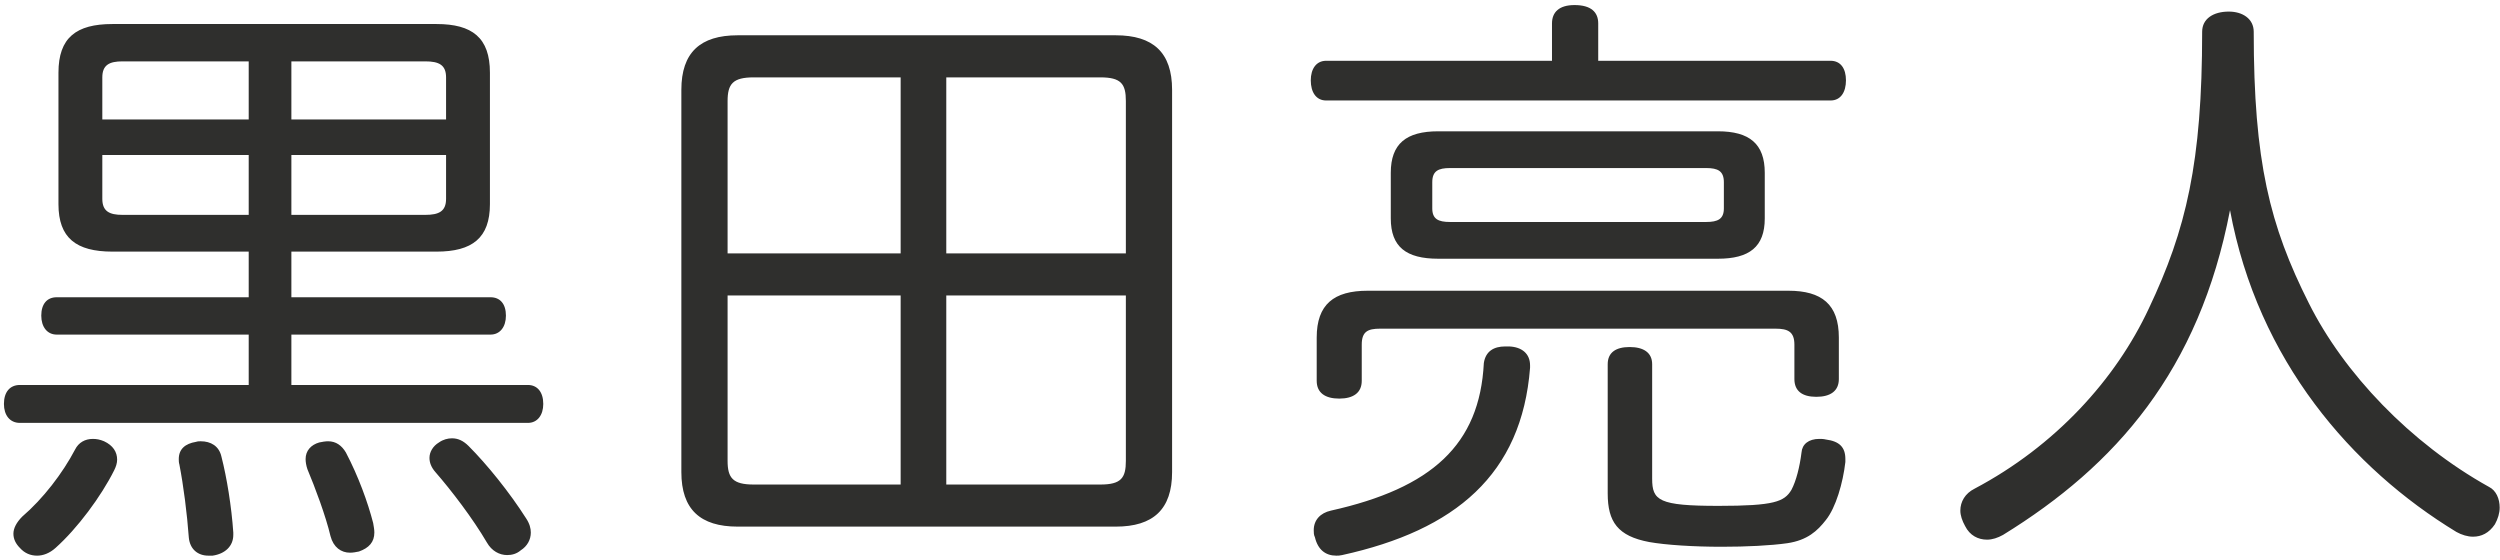 <svg width="464" height="104" viewBox="0 0 464 104" fill="none" xmlns="http://www.w3.org/2000/svg">
<path d="M46.16 46.7V55.17H10.52C8.76 55.17 7.66 56.38 7.66 58.58C7.66 60.67 8.76 62.1 10.52 62.1H46.16V71.45H3.7C1.83 71.45 0.73 72.77 0.73 74.97C0.73 77.06 1.83 78.49 3.7 78.49H97.97C99.73 78.49 100.83 77.06 100.83 74.97C100.83 72.77 99.73 71.45 97.97 71.45H54.08V62.1H91.04C92.8 62.1 93.9 60.67 93.9 58.58C93.9 56.38 92.8 55.17 91.04 55.17H54.08V46.7H81.03C87.63 46.7 90.93 44.17 90.93 37.9V13.48C90.93 6.99 87.63 4.46 81.03 4.46H20.86C14.15 4.46 10.85 6.99 10.85 13.48V37.9C10.85 44.17 14.15 46.7 20.86 46.7H46.16ZM46.16 28.77V39.88H22.73C20.31 39.88 18.99 39.22 18.99 36.91V28.77H46.16ZM54.08 28.77H82.79V36.91C82.79 39.22 81.47 39.88 78.94 39.88H54.08V28.77ZM46.16 11.39V22.17H18.99V14.36C18.99 12.05 20.31 11.39 22.73 11.39H46.16ZM54.08 11.39H78.94C81.47 11.39 82.79 12.05 82.79 14.36V22.17H54.08V11.39ZM19.32 81.9C18.55 81.57 17.89 81.46 17.23 81.46C15.8 81.46 14.59 82.12 13.93 83.44C11.62 87.84 7.99 92.57 4.14 95.87C3.04 96.97 2.49 98.07 2.49 99.06C2.49 100.05 2.93 100.93 3.7 101.7C4.58 102.69 5.68 103.13 6.89 103.13C7.99 103.13 9.2 102.69 10.3 101.7C14.37 98.07 18.77 92.13 21.19 87.29C21.52 86.63 21.74 85.97 21.74 85.31C21.74 83.88 20.97 82.67 19.32 81.9ZM36.37 82.01C34.39 82.34 33.18 83.33 33.18 85.2C33.18 85.42 33.18 85.86 33.29 86.19C34.06 90.15 34.72 95.32 35.05 99.83C35.27 101.92 36.7 103.13 38.68 103.13C38.9 103.13 39.23 103.13 39.45 103.13C41.76 102.8 43.3 101.37 43.3 99.28C43.3 99.06 43.3 98.95 43.3 98.84C42.97 94 42.09 88.61 41.1 84.76C40.66 82.78 39.12 81.9 37.25 81.9C37.03 81.9 36.7 81.9 36.37 82.01ZM59.25 82.12C57.71 82.56 56.72 83.66 56.72 85.2C56.72 85.75 56.83 86.41 57.05 87.07C58.48 90.48 60.46 95.76 61.34 99.5C61.89 101.59 63.32 102.58 64.97 102.58C65.52 102.58 66.07 102.47 66.62 102.36C68.49 101.7 69.48 100.6 69.48 98.84C69.48 98.29 69.37 97.74 69.26 97.08C68.27 93.23 66.51 88.39 64.2 83.99C63.43 82.67 62.33 81.9 60.9 81.9C60.35 81.9 59.8 82.01 59.25 82.12ZM81.47 82.12C80.37 82.78 79.71 83.88 79.71 84.98C79.71 85.86 80.04 86.74 80.81 87.62C83.78 91.03 87.74 96.2 90.38 100.71C91.26 102.25 92.69 103.02 94.12 103.02C95 103.02 95.88 102.8 96.65 102.14C97.86 101.37 98.52 100.16 98.52 98.84C98.52 98.07 98.3 97.19 97.64 96.2C94.56 91.36 90.38 86.19 86.97 82.78C85.98 81.79 84.99 81.35 83.89 81.35C83.12 81.35 82.24 81.57 81.47 82.12ZM217.54 16.67C217.54 9.74 214.02 6.55 207.09 6.55H136.91C129.98 6.55 126.46 9.74 126.46 16.67V87.62C126.46 94.55 129.98 97.74 136.91 97.74H207.09C214.02 97.74 217.54 94.55 217.54 87.62V16.67ZM208.96 47.03H175.63V14.36H204.23C208.08 14.36 208.96 15.57 208.96 18.76V47.03ZM175.63 89.93V54.84H208.96V85.53C208.96 88.72 208.08 89.93 204.23 89.93H175.63ZM167.16 89.93H139.88C136.03 89.93 135.04 88.72 135.04 85.53V54.84H167.16V89.93ZM167.16 47.03H135.04V18.76C135.04 15.57 136.03 14.36 139.88 14.36H167.16V47.03ZM296.63 11.28V4.35C296.63 2.26 295.31 0.94 292.23 0.94C289.37 0.94 288.05 2.26 288.05 4.35V11.28H246.14C244.27 11.28 243.28 12.82 243.28 14.91C243.28 17.11 244.27 18.65 246.14 18.65H339.75C341.62 18.65 342.61 17.11 342.61 14.91C342.61 12.71 341.62 11.28 339.75 11.28H296.63ZM266.93 24.37C260.99 24.37 258.13 26.68 258.13 32.07V40.54C258.13 45.82 260.99 48.02 266.93 48.02H318.85C324.68 48.02 327.54 45.82 327.54 40.54V32.07C327.54 26.68 324.68 24.37 318.85 24.37H266.93ZM269.13 41.2C266.93 41.2 265.83 40.65 265.83 38.67V33.83C265.83 31.74 266.93 31.19 269.13 31.19H316.65C318.85 31.19 319.95 31.74 319.95 33.83V38.67C319.95 40.65 318.85 41.2 316.65 41.2H269.13ZM253.84 53.96C247.57 53.96 244.38 56.49 244.38 62.65V70.68C244.38 72.88 245.92 73.98 248.56 73.98C251.2 73.98 252.74 72.88 252.74 70.68V63.97C252.74 61.55 253.84 61 256.15 61H329.52C331.83 61 333.04 61.55 333.04 63.97V70.35C333.04 72.55 334.47 73.65 337.11 73.65C339.75 73.65 341.29 72.55 341.29 70.35V62.65C341.29 56.49 338.1 53.96 331.94 53.96H253.84ZM298.39 91.58C298.39 96.86 300.26 99.5 306.09 100.6C309.17 101.15 314.34 101.48 319.51 101.48C324.13 101.48 328.64 101.26 331.72 100.82C335.46 100.27 337.33 98.51 338.87 96.53C340.74 94.22 342.06 89.6 342.5 85.75C342.5 85.53 342.5 85.31 342.5 85.2C342.5 83 341.4 81.9 338.87 81.57C338.43 81.46 337.99 81.46 337.66 81.46C335.68 81.46 334.47 82.45 334.36 83.99C334.03 86.63 333.37 89.27 332.49 90.92C331.17 93.12 329.3 93.89 318.96 93.89C307.85 93.89 306.64 92.9 306.64 88.83V67.6C306.64 65.4 304.99 64.41 302.46 64.41C299.93 64.41 298.39 65.4 298.39 67.6V91.58ZM280.13 64.3C279.91 64.3 279.58 64.3 279.36 64.3C277.27 64.3 275.73 65.18 275.4 67.38C274.63 82.56 265.72 90.59 247.02 94.77C245.04 95.21 243.83 96.53 243.83 98.4C243.83 98.84 243.83 99.28 244.05 99.72C244.6 102.03 246.03 103.13 248.01 103.13C248.34 103.13 248.67 103.13 249.11 103.02C270.12 98.4 282.44 88.06 283.98 68.26C283.98 68.15 283.98 67.93 283.98 67.82C283.98 65.62 282.44 64.41 280.13 64.3ZM413.89 39C419.06 66.94 436.55 86.96 455.91 98.73C456.9 99.28 458 99.61 458.99 99.61C460.53 99.61 461.96 98.95 463.06 97.3C463.61 96.31 463.94 95.21 463.94 94.22C463.94 92.57 463.28 91.03 461.96 90.37C447.33 82.23 435.01 69.25 428.52 56.27C421.26 41.86 418.29 29.98 418.29 5.89C418.29 3.47 416.2 2.15 413.67 2.15C410.81 2.15 408.72 3.47 408.72 5.89C408.72 30.2 405.75 42.63 398.82 57.26C392.66 70.46 381.44 82.78 366.48 90.7C364.72 91.58 363.84 93.12 363.84 94.77C363.84 95.65 364.17 96.64 364.72 97.63C365.6 99.39 367.14 100.16 368.79 100.16C369.78 100.16 370.77 99.83 371.76 99.28C392.66 86.41 408.17 68.81 413.89 39Z" fill="#2F2F2D"/>
</svg>
